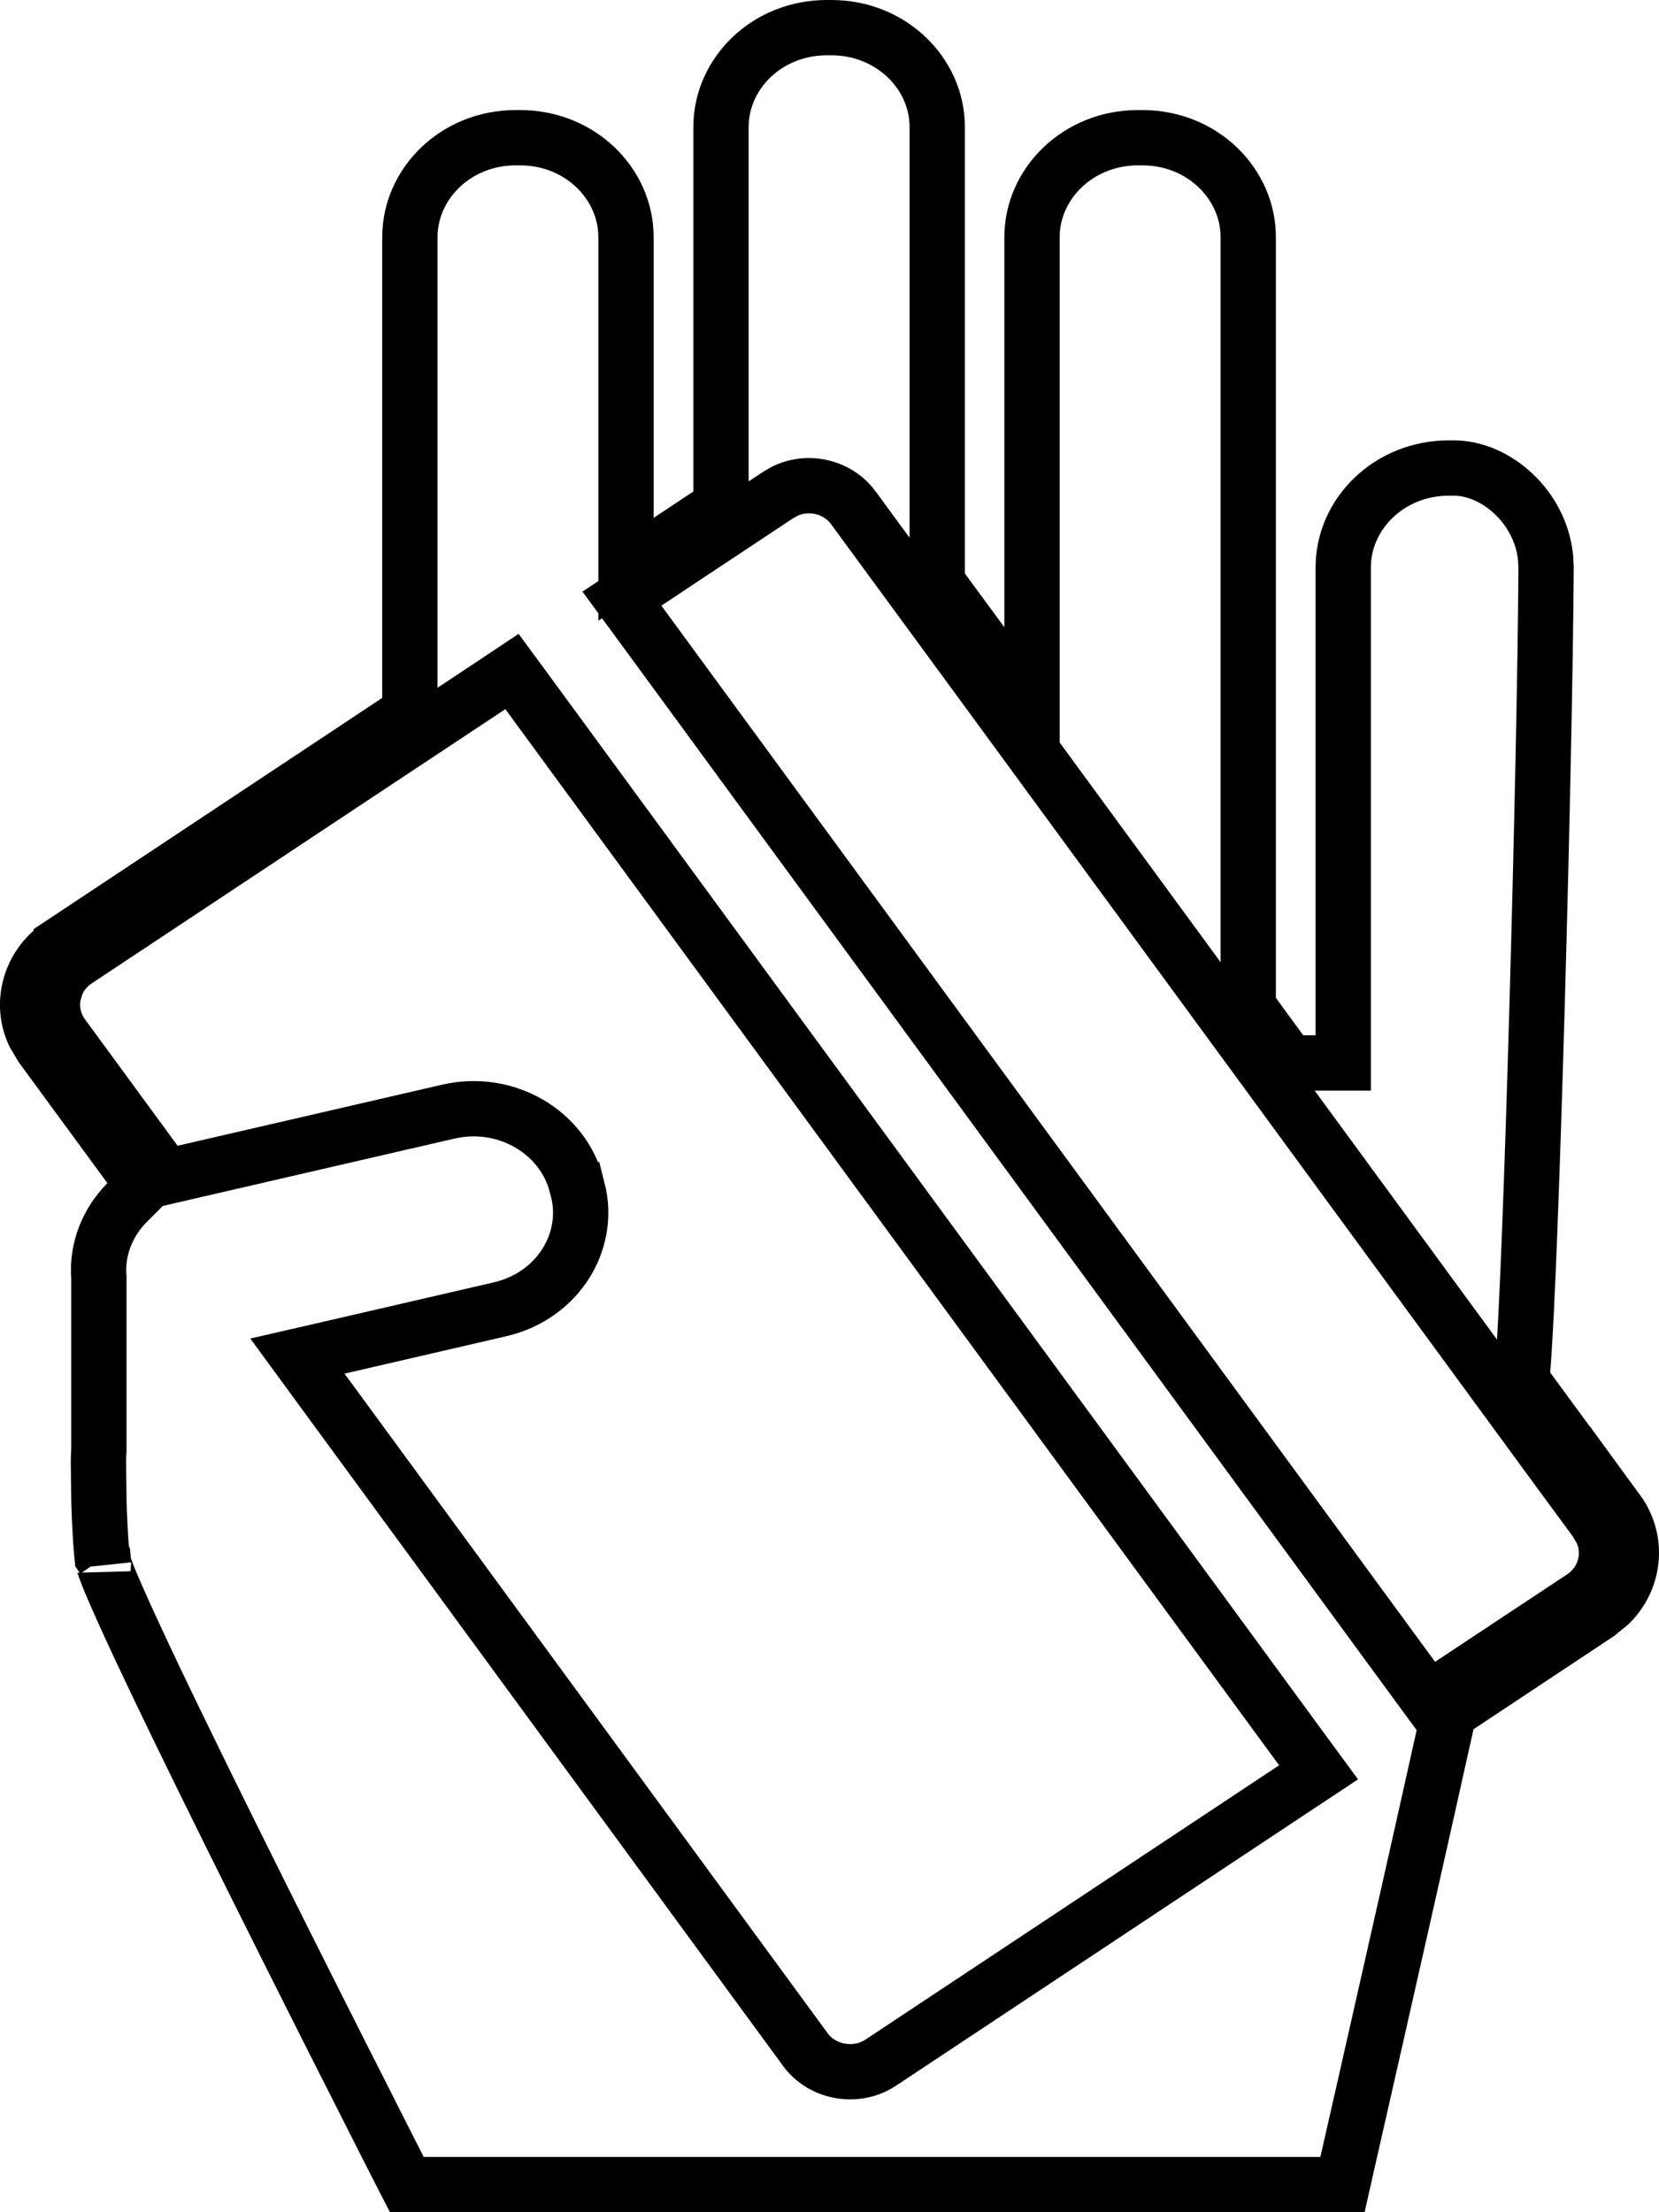 <svg width="15" height="20" viewBox="0 0 15 20" fill="none" xmlns="http://www.w3.org/2000/svg">
<path d="M4.431 6.203L3.317 6.941L0.69 8.683C0.61 8.736 0.547 8.812 0.51 8.901L0.482 8.995C0.458 9.125 0.489 9.257 0.566 9.362L1.404 10.506L1.502 10.639L1.662 10.602L4.053 10.05C4.578 9.929 5.09 10.238 5.212 10.712V10.713L5.223 10.755H5.224C5.344 11.225 5.043 11.716 4.521 11.837L3.059 12.175L2.689 12.26L2.913 12.566L3.267 13.049L7.282 18.53C7.438 18.743 7.747 18.791 7.963 18.648L11.703 16.168L11.922 16.023L11.767 15.812L4.771 6.264L4.629 6.071L4.431 6.203ZM7.314 4.391C7.241 4.391 7.168 4.407 7.101 4.438L7.036 4.475L6.131 5.075L5.842 5.267L5.623 5.412L5.778 5.623L12.774 15.172L12.915 15.364L13.114 15.232L13.68 14.857L14.31 14.44C14.507 14.308 14.579 14.057 14.484 13.847L14.434 13.759L14.025 13.202L9.283 6.729L8.925 6.24L7.717 4.593V4.592C7.622 4.463 7.471 4.391 7.314 4.391ZM0.894 11.545L0.893 11.537C0.877 11.29 0.972 11.051 1.148 10.873L1.299 10.722L1.173 10.549L0.376 9.462L0.308 9.347C0.253 9.228 0.236 9.097 0.261 8.967C0.293 8.793 0.396 8.64 0.554 8.535V8.534L3.594 6.518L3.706 6.443V2.144C3.706 1.659 4.123 1.245 4.663 1.245H4.703C5.243 1.245 5.66 1.659 5.66 2.144V5.147L6.049 4.89L6.407 4.652L6.519 4.578V1.148C6.519 0.664 6.935 0.25 7.476 0.25H7.517C8.057 0.25 8.474 0.664 8.474 1.148V5.265L8.521 5.331L8.88 5.819L9.331 6.436V2.144C9.331 1.659 9.749 1.245 10.289 1.245H10.329C10.869 1.245 11.286 1.659 11.286 2.144V9.104L11.335 9.17L11.582 9.508L11.657 9.61H12.145V5.13C12.145 4.645 12.561 4.231 13.102 4.231H13.142C13.525 4.231 13.925 4.58 13.974 5.037L13.979 5.13C13.97 6.84 13.843 11.524 13.767 12.384L13.758 12.477L13.813 12.554L14.625 13.661V13.66C14.816 13.921 14.784 14.271 14.557 14.498L14.447 14.588L13.185 15.425L13.102 15.48L13.079 15.579C12.829 16.703 12.582 17.794 12.398 18.605C12.306 19.01 12.23 19.345 12.177 19.578C12.162 19.644 12.149 19.701 12.138 19.75H3.678C3.663 19.721 3.646 19.688 3.627 19.65C3.55 19.5 3.441 19.285 3.31 19.025C3.047 18.507 2.696 17.811 2.344 17.105C1.992 16.399 1.639 15.683 1.373 15.123C1.24 14.843 1.129 14.603 1.051 14.424C1.011 14.334 0.981 14.261 0.961 14.207C0.936 14.142 0.936 14.131 0.938 14.148L0.932 14.085L0.923 14.072C0.922 14.062 0.92 14.049 0.919 14.034C0.914 13.978 0.909 13.904 0.905 13.829C0.901 13.755 0.898 13.681 0.896 13.626C0.895 13.599 0.894 13.576 0.894 13.56V13.534L0.89 13.223C0.89 13.188 0.891 13.162 0.892 13.146C0.892 13.138 0.892 13.132 0.893 13.128C0.893 13.126 0.893 13.124 0.893 13.123L0.894 13.115V11.545Z" stroke="black" stroke-width="0.5"/>
</svg>
